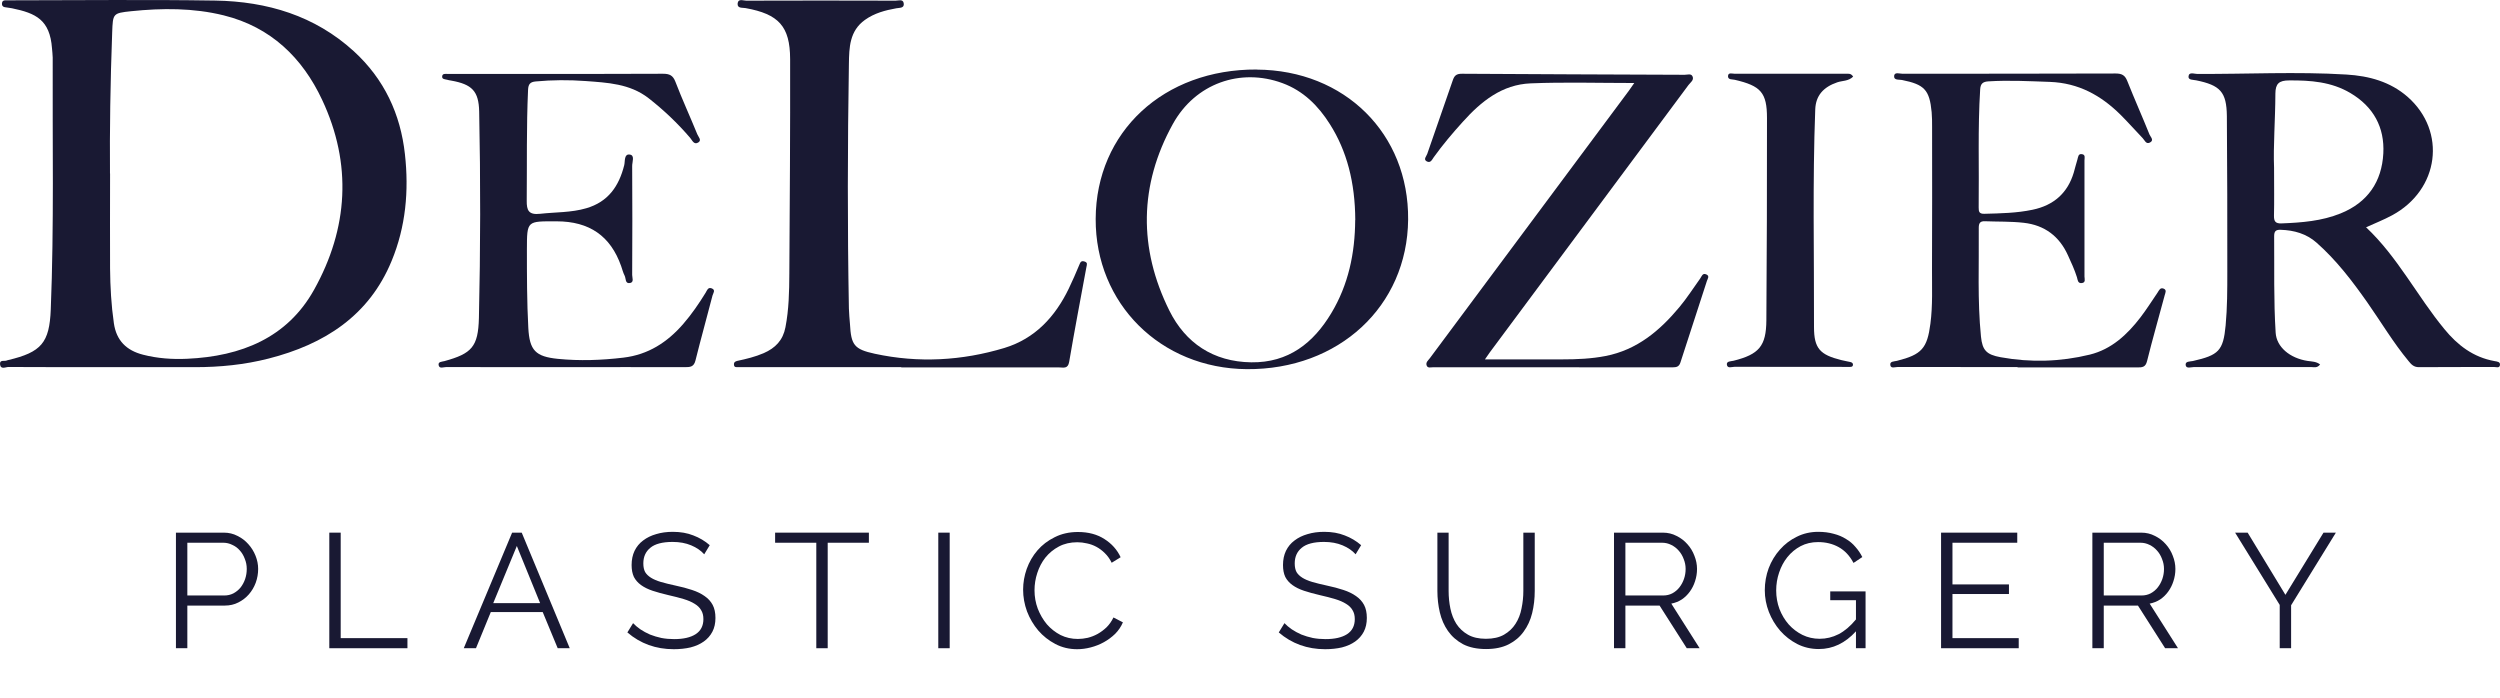 <svg width="430" height="120" viewBox="0 0 430 120" fill="none" xmlns="http://www.w3.org/2000/svg">
<path d="M18.947 63.152C13.109 63.152 7.271 63.152 1.449 63.122C0.962 63.122 0.096 63.628 0.005 62.646C-0.071 61.783 0.825 62.215 1.236 61.976C1.282 61.947 1.358 61.932 1.403 61.932C7.119 60.578 8.503 58.956 8.731 53.243C9.309 38.797 9.005 24.35 9.065 9.904C9.065 9.368 8.974 8.833 8.944 8.312C8.579 3.402 6.177 2.271 2.057 1.423C1.646 1.334 1.221 1.319 0.795 1.23C0.445 1.156 0.309 0.918 0.339 0.575C0.354 0.203 0.582 0.055 0.932 0.055C1.114 0.055 1.297 0.055 1.479 0.055C13.337 0.055 25.18 -0.094 37.038 0.099C45.962 0.248 54.157 2.703 60.861 8.818C66.091 13.608 68.888 19.604 69.648 26.522C70.347 32.816 69.8 38.99 67.352 44.897C63.476 54.299 55.814 59.224 46.175 61.679C42.04 62.735 37.829 63.152 33.557 63.152C28.692 63.152 23.827 63.152 18.962 63.152H18.947ZM18.932 29.84C18.932 36.178 18.901 41.177 18.932 46.176C18.962 49.315 19.13 52.455 19.586 55.594C20.011 58.569 21.744 60.28 24.602 61.009C27.081 61.649 29.635 61.828 32.189 61.709C41.477 61.292 49.413 58.108 54.02 49.836C59.903 39.288 60.587 28.204 55.403 17.164C52.028 9.963 46.601 4.652 38.483 2.643C33.253 1.349 27.886 1.379 22.55 1.929C19.403 2.257 19.418 2.346 19.297 5.53C18.977 14.085 18.856 22.639 18.917 29.855L18.932 29.84Z" fill="#191933"/>
<path d="M399.044 62.706C398.528 63.345 398.011 63.137 397.57 63.137C390.82 63.152 384.085 63.152 377.335 63.137C376.848 63.137 376.043 63.464 375.936 62.81C375.83 62.11 376.666 62.2 377.168 62.096C381.592 61.084 382.397 60.355 382.808 55.981C383.097 52.916 383.097 49.806 383.097 46.727C383.097 37.8 383.097 28.888 383.021 19.961C382.975 15.81 381.881 14.665 377.745 13.817C377.244 13.713 376.392 13.787 376.423 13.192C376.468 12.299 377.381 12.716 377.897 12.716C386.457 12.76 395.016 12.299 403.575 12.82C407.497 13.058 411.131 14.055 414.11 16.658C420.875 22.61 419.553 32.652 411.45 37.026C410.021 37.8 408.501 38.395 406.965 39.094C412.408 44.212 415.737 50.907 420.435 56.606C422.7 59.373 425.406 61.456 429.07 62.11C429.48 62.185 430.043 62.215 429.997 62.75C429.951 63.375 429.343 63.122 428.978 63.122C424.661 63.137 420.343 63.122 416.041 63.152C415.159 63.152 414.734 62.676 414.278 62.11C411.632 58.926 409.534 55.371 407.163 51.993C404.578 48.319 401.857 44.748 398.452 41.742C396.703 40.195 394.59 39.6 392.279 39.526C391.397 39.496 391.154 39.794 391.154 40.657C391.2 46.176 391.063 51.711 391.413 57.23C391.565 59.67 393.83 61.605 396.916 62.081C397.631 62.185 398.406 62.17 399.06 62.691L399.044 62.706ZM391.139 28.843C391.139 32.102 391.185 34.586 391.124 37.086C391.109 38.068 391.367 38.469 392.431 38.425C395.897 38.291 399.333 38.023 402.571 36.714C407.269 34.824 409.671 31.224 409.93 26.403C410.173 21.925 408.257 18.355 404.244 15.989C400.99 14.07 397.418 13.802 393.723 13.832C391.99 13.832 391.382 14.397 391.367 16.078C391.352 20.586 390.987 25.094 391.139 28.843Z" fill="#191933"/>
<path d="M155.011 63.152C146.072 63.152 137.148 63.152 128.209 63.152C127.783 63.152 127.358 63.152 126.932 63.152C126.643 63.152 126.293 63.197 126.248 62.78C126.187 62.349 126.415 62.155 126.841 62.066C128.376 61.739 129.912 61.367 131.356 60.742C133.363 59.864 134.67 58.525 135.096 56.293C135.689 53.228 135.75 50.149 135.765 47.069C135.841 34.765 135.932 22.461 135.902 10.157C135.886 4.503 133.91 2.42 128.239 1.394C127.692 1.29 126.81 1.483 126.871 0.62C126.947 -0.302 127.829 0.114 128.346 0.114C136.92 0.085 145.479 0.085 154.054 0.114C154.54 0.114 155.315 -0.198 155.437 0.546C155.589 1.438 154.738 1.319 154.175 1.424C152.26 1.766 150.405 2.257 148.778 3.417C146.103 5.322 146.057 8.193 146.011 10.975C145.783 25.005 145.753 39.035 146.011 53.065C146.027 53.957 146.133 54.835 146.194 55.728C146.391 59.328 146.893 60.072 150.466 60.846C157.976 62.468 165.456 62.051 172.753 59.849C178.043 58.242 181.494 54.463 183.82 49.658C184.474 48.319 185.052 46.95 185.63 45.581C185.812 45.165 185.903 44.793 186.511 44.971C187.135 45.15 186.937 45.536 186.861 45.953C185.858 51.384 184.824 56.799 183.896 62.244C183.684 63.494 182.908 63.197 182.194 63.197C173.133 63.197 164.087 63.197 155.027 63.197L155.011 63.152Z" fill="#191933"/>
<path d="M216.171 11.972C231.298 12.061 242.335 22.997 242.198 37.77C242.062 52.678 230.264 63.613 214.438 63.494C199.616 63.375 188.396 52.217 188.457 37.651C188.518 22.654 200.178 11.868 216.171 11.957V11.972ZM233.107 37.845C233.077 31.388 231.663 25.957 228.744 21.36C226.753 18.206 224.183 15.617 220.565 14.293C213.374 11.645 205.606 14.323 201.729 21.33C195.921 31.834 195.815 42.739 201.136 53.437C203.888 58.971 208.661 62.23 215.214 62.319C221.629 62.408 225.901 58.986 228.972 53.883C231.937 48.958 233.062 43.528 233.092 37.859L233.107 37.845Z" fill="#191933"/>
<path d="M97.317 63.152C90.445 63.152 83.574 63.152 76.718 63.137C76.292 63.137 75.608 63.464 75.456 62.854C75.288 62.185 76.003 62.229 76.444 62.11C81.126 60.816 82.251 59.67 82.373 54.686C82.647 42.858 82.662 31.016 82.418 19.188C82.343 15.647 81.172 14.501 77.599 13.861C77.356 13.817 77.113 13.787 76.885 13.713C76.55 13.623 76.049 13.638 76.049 13.207C76.049 12.597 76.611 12.716 77.006 12.716C80.898 12.716 84.79 12.716 88.682 12.716C97.135 12.716 105.572 12.731 114.025 12.686C115.15 12.686 115.743 12.954 116.168 14.055C117.339 17.105 118.707 20.08 119.939 23.101C120.106 23.532 120.76 24.112 120.091 24.514C119.346 24.96 119.057 24.112 118.707 23.711C116.549 21.196 114.177 18.935 111.547 16.882C108.324 14.382 104.478 14.219 100.692 13.936C97.849 13.727 94.991 13.742 92.133 14.01C91.175 14.099 90.871 14.486 90.826 15.453C90.537 21.806 90.658 28.174 90.597 34.527C90.582 36.163 90.902 36.996 92.908 36.773C95.554 36.476 98.245 36.58 100.829 35.821C104.63 34.72 106.469 31.997 107.366 28.412C107.533 27.772 107.305 26.448 108.309 26.582C109.251 26.701 108.719 27.876 108.734 28.561C108.78 34.809 108.765 41.058 108.734 47.292C108.734 47.768 109.084 48.527 108.385 48.676C107.488 48.854 107.685 47.902 107.442 47.426C107.168 46.905 107.032 46.31 106.834 45.76C105.01 40.597 101.391 38.068 95.721 38.068C90.628 38.068 90.643 37.904 90.628 42.888C90.628 47.411 90.628 51.919 90.871 56.427C91.084 60.266 92.103 61.337 95.964 61.724C99.719 62.096 103.459 61.962 107.214 61.515C111.516 61.009 114.8 58.852 117.522 55.713C118.981 54.032 120.228 52.202 121.383 50.327C121.611 49.955 121.763 49.345 122.417 49.598C123.146 49.881 122.645 50.461 122.554 50.818C121.596 54.552 120.547 58.272 119.619 62.006C119.346 63.107 118.723 63.152 117.81 63.152C111 63.122 104.189 63.152 97.393 63.152H97.317Z" fill="#191933"/>
<path d="M347.021 63.137C340.149 63.137 333.293 63.137 326.421 63.122C325.981 63.122 325.266 63.42 325.144 62.854C324.977 62.11 325.798 62.185 326.269 62.066C330.541 60.995 331.484 59.908 332.031 55.668C332.442 52.529 332.29 49.375 332.305 46.236C332.35 38.083 332.32 29.944 332.32 21.791C332.32 20.958 332.32 20.125 332.244 19.292C331.879 15.453 330.997 14.531 327.136 13.757C326.634 13.653 325.661 13.861 325.798 12.998C325.905 12.359 326.741 12.686 327.227 12.686C339.45 12.671 351.658 12.686 363.881 12.641C364.945 12.641 365.492 12.924 365.888 13.921C367.119 17.015 368.472 20.051 369.719 23.145C369.886 23.547 370.555 24.112 369.795 24.514C369.111 24.871 368.883 24.112 368.548 23.77C367.256 22.431 366.04 21.032 364.717 19.723C361.372 16.42 357.526 14.263 352.555 14.085C349.028 13.966 345.531 13.772 342.004 13.995C341.092 14.055 340.651 14.352 340.59 15.364C340.165 22.134 340.423 28.903 340.332 35.687C340.332 36.372 340.393 36.788 341.29 36.773C344.087 36.699 346.869 36.654 349.606 36.074C353.254 35.315 355.641 33.188 356.69 29.677C356.918 28.933 357.07 28.174 357.313 27.445C357.45 27.028 357.42 26.374 358.149 26.523C358.727 26.642 358.53 27.192 358.53 27.579C358.53 34.244 358.545 40.895 358.53 47.56C358.53 47.976 358.803 48.616 358.043 48.691C357.359 48.765 357.359 48.095 357.237 47.694C356.827 46.384 356.249 45.15 355.687 43.915C354.212 40.642 351.673 38.722 348.085 38.321C345.866 38.068 343.6 38.142 341.366 38.053C340.514 38.023 340.347 38.484 340.347 39.184C340.408 45.417 340.104 51.666 340.727 57.9C340.97 60.251 341.67 60.995 344.102 61.441C349.241 62.378 354.394 62.229 359.442 60.995C363.197 60.072 365.888 57.543 368.153 54.597C369.202 53.228 370.129 51.755 371.102 50.327C371.361 49.94 371.558 49.375 372.182 49.658C372.714 49.896 372.425 50.401 372.334 50.759C371.33 54.538 370.236 58.302 369.293 62.11C369.035 63.167 368.472 63.197 367.621 63.197C360.749 63.182 353.893 63.197 347.021 63.197V63.137Z" fill="#191933"/>
<path d="M281.087 14.278C274.945 14.278 269.107 14.099 263.285 14.337C258.344 14.531 254.756 17.447 251.624 20.928C249.846 22.892 248.143 24.901 246.607 27.043C246.303 27.475 246.045 28.129 245.376 27.742C244.783 27.4 245.346 26.88 245.482 26.478C246.927 22.267 248.417 18.072 249.861 13.861C250.134 13.043 250.454 12.671 251.472 12.686C264.243 12.775 276.998 12.805 289.768 12.864C290.224 12.864 290.862 12.612 291.106 13.117C291.425 13.772 290.756 14.174 290.422 14.62C279.035 29.959 267.648 45.283 256.246 60.608C256.048 60.89 255.851 61.173 255.41 61.813C260.062 61.813 264.395 61.813 268.727 61.813C271.221 61.813 273.714 61.709 276.161 61.233C281.589 60.176 285.496 56.858 288.856 52.827C290.163 51.264 291.258 49.538 292.444 47.887C292.702 47.515 292.839 46.905 293.493 47.203C294.101 47.471 293.705 47.962 293.599 48.289C292.094 52.975 290.543 57.647 289.038 62.334C288.81 63.048 288.4 63.181 287.715 63.181C273.972 63.167 260.229 63.182 246.486 63.167C246.091 63.167 245.558 63.375 245.376 62.839C245.194 62.304 245.68 61.962 245.939 61.605C251.214 54.493 256.52 47.381 261.81 40.27C267.922 32.057 274.033 23.844 280.145 15.632C280.418 15.26 280.677 14.888 281.072 14.308L281.087 14.278Z" fill="#191933"/>
<path d="M318.744 13.177C317.938 13.98 316.889 13.861 316.008 14.159C313.621 14.977 312.313 16.435 312.222 18.816C311.751 31.298 312.04 43.781 312.009 56.263C312.009 59.938 313.043 61.024 316.692 61.932C317.224 62.066 317.756 62.155 318.288 62.274C318.531 62.334 318.729 62.467 318.714 62.765C318.683 63.077 318.44 63.107 318.197 63.107C317.893 63.107 317.589 63.107 317.285 63.107C310.96 63.107 304.636 63.107 298.327 63.092C297.871 63.092 297.08 63.449 297.019 62.676C296.974 62.11 297.704 62.155 298.16 62.051C302.553 60.95 303.785 59.536 303.815 55.088C303.891 43.498 303.937 31.893 303.922 20.303C303.922 15.915 302.857 14.769 298.388 13.727C297.962 13.623 297.232 13.757 297.217 13.132C297.217 12.388 297.947 12.686 298.357 12.686C304.742 12.671 311.128 12.671 317.498 12.686C317.908 12.686 318.364 12.582 318.729 13.162L318.744 13.177Z" fill="#191933"/>
<path d="M386.595 91.615L393.091 102.311L399.643 91.615H401.771L394.071 104.103V111.495H392.111V104.047L384.439 91.615H386.595Z" fill="#191933"/>
<path d="M359.887 111.495V91.615H368.287C369.145 91.615 369.929 91.802 370.639 92.175C371.367 92.53 371.992 93.006 372.515 93.603C373.037 94.182 373.439 94.844 373.719 95.591C374.017 96.338 374.167 97.094 374.167 97.859C374.167 98.587 374.055 99.287 373.831 99.959C373.625 100.612 373.327 101.21 372.935 101.751C372.561 102.274 372.104 102.722 371.563 103.095C371.021 103.45 370.415 103.692 369.743 103.823L374.615 111.495H372.403L367.727 104.159H361.847V111.495H359.887ZM361.847 102.423H368.343C368.921 102.423 369.444 102.302 369.911 102.059C370.396 101.798 370.807 101.452 371.143 101.023C371.479 100.594 371.74 100.108 371.927 99.567C372.113 99.026 372.207 98.456 372.207 97.859C372.207 97.262 372.095 96.692 371.871 96.151C371.665 95.591 371.376 95.106 371.003 94.695C370.648 94.284 370.219 93.958 369.715 93.715C369.229 93.472 368.716 93.351 368.175 93.351H361.847V102.423Z" fill="#191933"/>
<path d="M347.22 109.759V111.495H333.864V91.615H346.968V93.351H335.824V100.519H345.54V102.171H335.824V109.759H347.22Z" fill="#191933"/>
<path d="M319.225 108.583C317.377 110.618 315.249 111.635 312.841 111.635C311.497 111.635 310.256 111.346 309.117 110.767C307.997 110.188 307.017 109.423 306.177 108.471C305.356 107.519 304.712 106.446 304.245 105.251C303.779 104.038 303.545 102.796 303.545 101.527C303.545 100.202 303.769 98.932 304.217 97.719C304.684 96.506 305.328 95.442 306.149 94.527C306.971 93.594 307.941 92.856 309.061 92.315C310.181 91.755 311.404 91.475 312.729 91.475C313.7 91.475 314.586 91.587 315.389 91.811C316.192 92.016 316.901 92.315 317.517 92.707C318.152 93.08 318.693 93.538 319.141 94.079C319.608 94.602 320 95.18 320.317 95.815L318.805 96.823C318.152 95.591 317.303 94.686 316.257 94.107C315.212 93.528 314.027 93.239 312.701 93.239C311.6 93.239 310.601 93.472 309.705 93.939C308.828 94.406 308.072 95.031 307.437 95.815C306.821 96.58 306.345 97.467 306.009 98.475C305.673 99.464 305.505 100.491 305.505 101.555C305.505 102.675 305.692 103.739 306.065 104.747C306.457 105.755 306.989 106.642 307.661 107.407C308.333 108.154 309.117 108.751 310.013 109.199C310.928 109.647 311.917 109.871 312.981 109.871C314.12 109.871 315.203 109.61 316.229 109.087C317.275 108.546 318.273 107.696 319.225 106.539V103.235H314.801V101.723H320.877V111.495H319.225V108.583Z" fill="#191933"/>
<path d="M277.608 111.495V91.615H286.008C286.867 91.615 287.651 91.802 288.36 92.175C289.088 92.53 289.713 93.006 290.236 93.603C290.759 94.182 291.16 94.844 291.44 95.591C291.739 96.338 291.888 97.094 291.888 97.859C291.888 98.587 291.776 99.287 291.552 99.959C291.347 100.612 291.048 101.21 290.656 101.751C290.283 102.274 289.825 102.722 289.284 103.095C288.743 103.45 288.136 103.692 287.464 103.823L292.336 111.495H290.124L285.448 104.159H279.568V111.495H277.608ZM279.568 102.423H286.064C286.643 102.423 287.165 102.302 287.632 102.059C288.117 101.798 288.528 101.452 288.864 101.023C289.2 100.594 289.461 100.108 289.648 99.567C289.835 99.026 289.928 98.456 289.928 97.859C289.928 97.262 289.816 96.692 289.592 96.151C289.387 95.591 289.097 95.106 288.724 94.695C288.369 94.284 287.94 93.958 287.436 93.715C286.951 93.472 286.437 93.351 285.896 93.351H279.568V102.423Z" fill="#191933"/>
<path d="M255.575 109.871C256.826 109.871 257.862 109.638 258.683 109.171C259.523 108.686 260.186 108.06 260.671 107.295C261.175 106.511 261.521 105.624 261.707 104.635C261.913 103.646 262.015 102.647 262.015 101.639V91.615H263.975V101.639C263.975 102.983 263.826 104.262 263.527 105.475C263.229 106.67 262.743 107.724 262.071 108.639C261.418 109.554 260.559 110.282 259.495 110.823C258.431 111.364 257.134 111.635 255.603 111.635C254.035 111.635 252.71 111.355 251.627 110.795C250.563 110.216 249.705 109.46 249.051 108.527C248.398 107.594 247.931 106.53 247.651 105.335C247.371 104.14 247.231 102.908 247.231 101.639V91.615H249.163V101.639C249.163 102.684 249.266 103.702 249.471 104.691C249.677 105.68 250.022 106.558 250.507 107.323C251.011 108.088 251.674 108.704 252.495 109.171C253.317 109.638 254.343 109.871 255.575 109.871Z" fill="#191933"/>
<path d="M233.164 95.339C232.604 94.704 231.857 94.191 230.924 93.799C229.99 93.407 228.926 93.211 227.732 93.211C225.977 93.211 224.698 93.547 223.896 94.219C223.093 94.872 222.692 95.768 222.692 96.907C222.692 97.504 222.794 97.999 223 98.391C223.224 98.764 223.56 99.091 224.008 99.371C224.456 99.651 225.025 99.894 225.716 100.099C226.425 100.304 227.256 100.51 228.208 100.715C229.272 100.939 230.224 101.191 231.064 101.471C231.922 101.751 232.65 102.106 233.248 102.535C233.845 102.946 234.302 103.45 234.62 104.047C234.937 104.644 235.096 105.391 235.096 106.287C235.096 107.202 234.918 107.995 234.564 108.667C234.209 109.339 233.714 109.899 233.08 110.347C232.445 110.795 231.689 111.131 230.812 111.355C229.934 111.56 228.973 111.663 227.928 111.663C224.848 111.663 222.188 110.702 219.948 108.779L220.928 107.183C221.282 107.556 221.702 107.911 222.188 108.247C222.692 108.583 223.242 108.882 223.84 109.143C224.456 109.386 225.109 109.582 225.8 109.731C226.49 109.862 227.218 109.927 227.984 109.927C229.57 109.927 230.802 109.647 231.68 109.087C232.576 108.508 233.024 107.64 233.024 106.483C233.024 105.867 232.893 105.354 232.632 104.943C232.389 104.514 232.016 104.15 231.512 103.851C231.008 103.534 230.382 103.263 229.636 103.039C228.889 102.815 228.021 102.591 227.032 102.367C225.986 102.124 225.072 101.872 224.288 101.611C223.504 101.35 222.841 101.023 222.3 100.631C221.758 100.239 221.348 99.772 221.068 99.231C220.806 98.671 220.676 97.99 220.676 97.187C220.676 96.272 220.844 95.46 221.18 94.751C221.534 94.023 222.029 93.426 222.664 92.959C223.298 92.474 224.045 92.11 224.904 91.867C225.762 91.606 226.714 91.475 227.76 91.475C229.085 91.475 230.261 91.68 231.288 92.091C232.333 92.483 233.276 93.043 234.116 93.771L233.164 95.339Z" fill="#191933"/>
<path d="M175.976 101.415C175.976 100.221 176.181 99.035 176.592 97.859C177.021 96.665 177.637 95.6 178.44 94.667C179.242 93.734 180.232 92.978 181.408 92.399C182.584 91.802 183.918 91.503 185.412 91.503C187.185 91.503 188.697 91.904 189.948 92.707C191.217 93.51 192.15 94.555 192.748 95.843L191.208 96.795C190.89 96.142 190.498 95.591 190.032 95.143C189.584 94.695 189.098 94.331 188.576 94.051C188.053 93.771 187.512 93.575 186.952 93.463C186.392 93.332 185.841 93.267 185.3 93.267C184.105 93.267 183.05 93.51 182.136 93.995C181.221 94.481 180.446 95.115 179.812 95.899C179.196 96.683 178.729 97.57 178.412 98.559C178.094 99.53 177.936 100.519 177.936 101.527C177.936 102.629 178.122 103.683 178.496 104.691C178.888 105.699 179.41 106.595 180.064 107.379C180.736 108.145 181.52 108.761 182.416 109.227C183.33 109.675 184.32 109.899 185.384 109.899C185.944 109.899 186.513 109.834 187.092 109.703C187.689 109.554 188.258 109.33 188.8 109.031C189.36 108.714 189.873 108.331 190.34 107.883C190.806 107.417 191.198 106.857 191.516 106.203L193.14 107.043C192.822 107.79 192.374 108.453 191.796 109.031C191.217 109.591 190.573 110.067 189.864 110.459C189.154 110.851 188.398 111.15 187.596 111.355C186.812 111.561 186.037 111.663 185.272 111.663C183.909 111.663 182.658 111.365 181.52 110.767C180.381 110.17 179.401 109.395 178.58 108.443C177.758 107.473 177.114 106.381 176.648 105.167C176.2 103.935 175.976 102.685 175.976 101.415Z" fill="#191933"/>
<path d="M161.386 111.495V91.615H163.346V111.495H161.386Z" fill="#191933"/>
<path d="M149.448 93.351H142.364V111.495H140.404V93.351H133.32V91.615H149.448V93.351Z" fill="#191933"/>
<path d="M121.125 95.339C120.565 94.704 119.819 94.191 118.885 93.799C117.952 93.407 116.888 93.211 115.693 93.211C113.939 93.211 112.66 93.547 111.857 94.219C111.055 94.872 110.653 95.768 110.653 96.907C110.653 97.504 110.756 97.999 110.961 98.391C111.185 98.764 111.521 99.091 111.969 99.371C112.417 99.651 112.987 99.894 113.677 100.099C114.387 100.304 115.217 100.51 116.169 100.715C117.233 100.939 118.185 101.191 119.025 101.471C119.884 101.751 120.612 102.106 121.209 102.535C121.807 102.946 122.264 103.45 122.581 104.047C122.899 104.644 123.057 105.391 123.057 106.287C123.057 107.202 122.88 107.995 122.525 108.667C122.171 109.339 121.676 109.899 121.041 110.347C120.407 110.795 119.651 111.131 118.773 111.355C117.896 111.56 116.935 111.663 115.889 111.663C112.809 111.663 110.149 110.702 107.909 108.779L108.889 107.183C109.244 107.556 109.664 107.911 110.149 108.247C110.653 108.583 111.204 108.882 111.801 109.143C112.417 109.386 113.071 109.582 113.761 109.731C114.452 109.862 115.18 109.927 115.945 109.927C117.532 109.927 118.764 109.647 119.641 109.087C120.537 108.508 120.985 107.64 120.985 106.483C120.985 105.867 120.855 105.354 120.593 104.943C120.351 104.514 119.977 104.15 119.473 103.851C118.969 103.534 118.344 103.263 117.597 103.039C116.851 102.815 115.983 102.591 114.993 102.367C113.948 102.124 113.033 101.872 112.249 101.611C111.465 101.35 110.803 101.023 110.261 100.631C109.72 100.239 109.309 99.772 109.029 99.231C108.768 98.671 108.637 97.99 108.637 97.187C108.637 96.272 108.805 95.46 109.141 94.751C109.496 94.023 109.991 93.426 110.625 92.959C111.26 92.474 112.007 92.11 112.865 91.867C113.724 91.606 114.676 91.475 115.721 91.475C117.047 91.475 118.223 91.68 119.249 92.091C120.295 92.483 121.237 93.043 122.077 93.771L121.125 95.339Z" fill="#191933"/>
<path d="M88.084 91.615H89.736L97.996 111.495H95.924L93.348 105.279H84.416L81.868 111.495H79.768L88.084 91.615ZM92.9 103.739L88.896 93.911L84.836 103.739H92.9Z" fill="#191933"/>
<path d="M56.64 111.495V91.615H58.6V109.759H70.08V111.495H56.64Z" fill="#191933"/>
<path d="M30.262 111.495V91.615H38.494C39.353 91.615 40.137 91.802 40.846 92.175C41.574 92.53 42.199 93.006 42.722 93.603C43.245 94.182 43.655 94.844 43.954 95.591C44.253 96.338 44.402 97.094 44.402 97.859C44.402 98.68 44.262 99.474 43.982 100.239C43.702 100.986 43.31 101.648 42.806 102.227C42.302 102.806 41.695 103.272 40.986 103.627C40.295 103.982 39.521 104.159 38.662 104.159H32.222V111.495H30.262ZM32.222 102.423H38.578C39.157 102.423 39.679 102.302 40.146 102.059C40.631 101.798 41.042 101.462 41.378 101.051C41.714 100.622 41.975 100.136 42.162 99.595C42.349 99.035 42.442 98.456 42.442 97.859C42.442 97.243 42.33 96.664 42.106 96.123C41.901 95.563 41.611 95.078 41.238 94.667C40.883 94.256 40.454 93.939 39.95 93.715C39.465 93.472 38.951 93.351 38.41 93.351H32.222V102.423Z" fill="#191933"/>
</svg>

